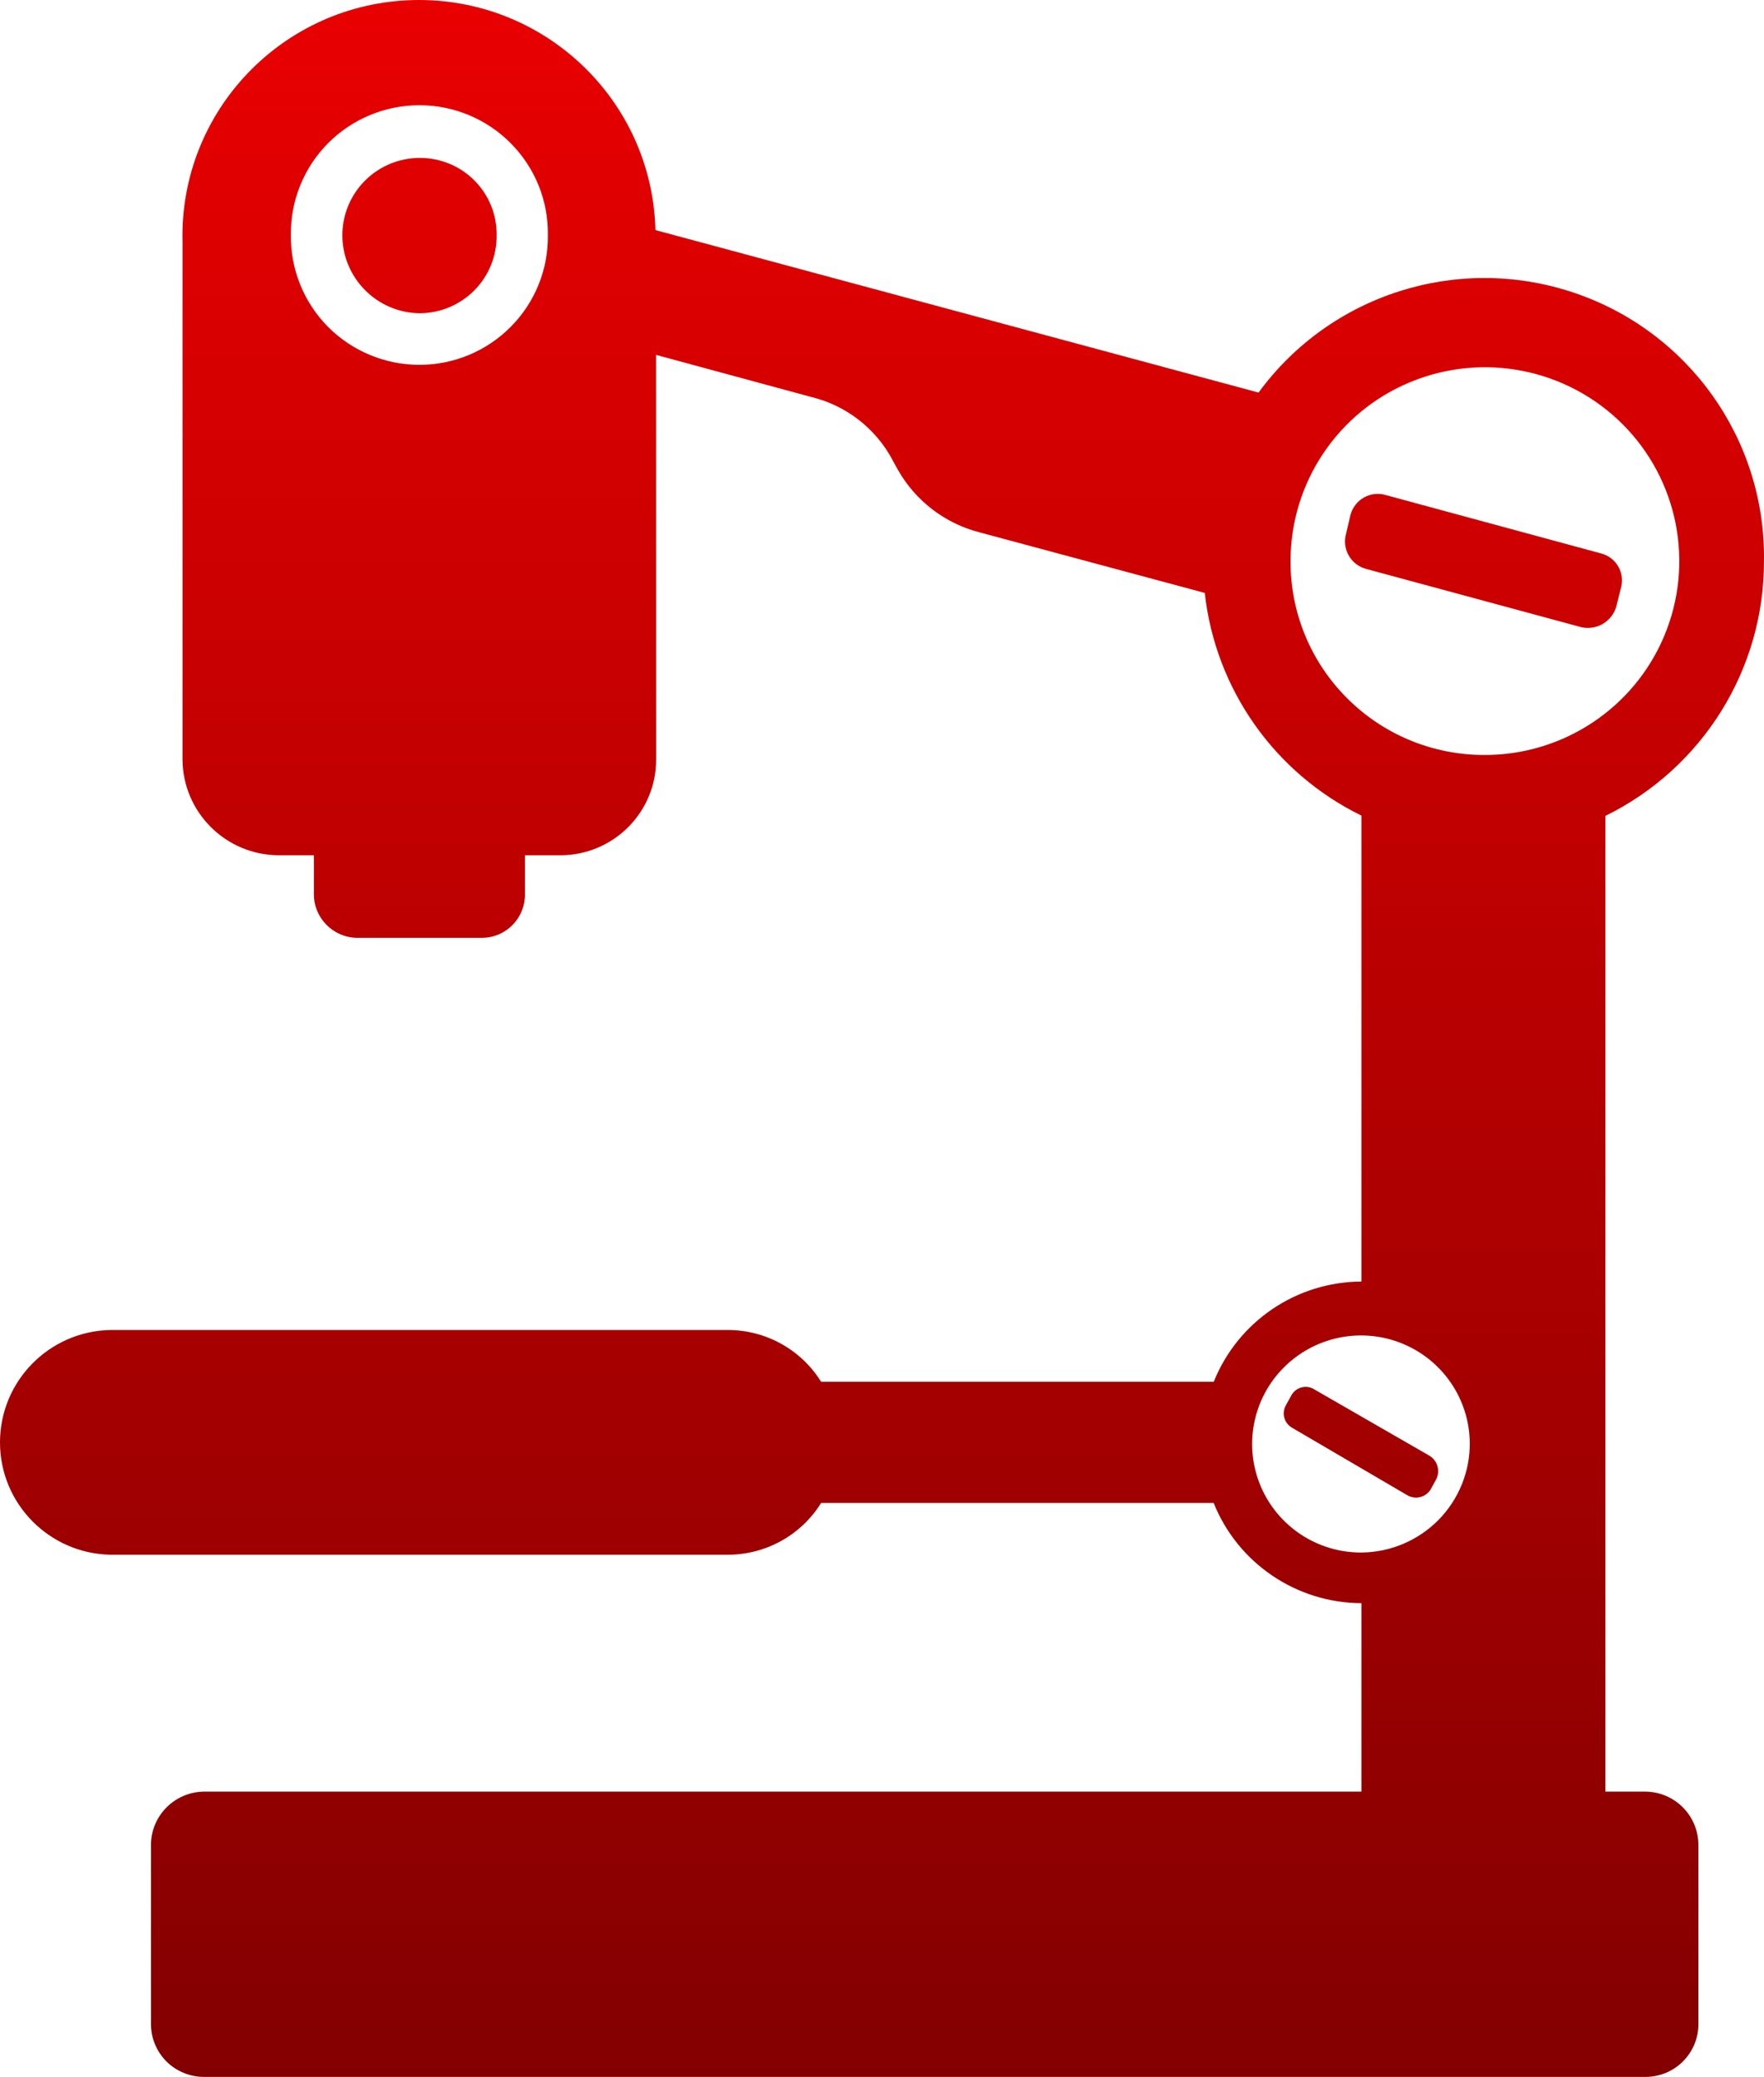 <svg width="175" height="206" viewBox="0 0 175 206" fill="none" xmlns="http://www.w3.org/2000/svg">
<path fill-rule="evenodd" clip-rule="evenodd" d="M160.787 58.386L160.354 60.137C159.93 61.643 158.403 62.557 156.876 62.21L135.504 56.423C134.774 56.22 134.155 55.738 133.79 55.078C133.425 54.418 133.332 53.648 133.544 52.921L133.977 51.06V51.068C134.172 50.341 134.647 49.723 135.3 49.351C135.953 48.979 136.734 48.886 137.455 49.097L158.827 54.892C159.565 55.078 160.193 55.56 160.558 56.22C160.931 56.88 161.008 57.667 160.787 58.386ZM168.491 182.947V200.755C168.499 202.142 167.948 203.47 166.972 204.452C165.996 205.441 164.664 205.991 163.281 206H20.287C18.887 206.017 17.529 205.467 16.528 204.485C15.536 203.496 14.976 202.159 14.976 200.755V182.947C15.009 180.045 17.377 177.71 20.287 177.702H135.063V159.014C128.606 158.989 122.803 155.055 120.402 149.074H81.459C79.482 152.255 76.003 154.192 72.253 154.209H10.962C4.87 154.091 0 149.133 0 143.068C0 136.994 4.87 132.037 10.962 131.918H72.253C76.003 131.935 79.481 133.872 81.459 137.053H120.411C122.812 131.072 128.607 127.139 135.063 127.113V80.898C126.435 76.676 120.572 68.344 119.52 58.81L97.214 52.812C93.761 51.932 90.817 49.682 89.069 46.586L88.526 45.605H88.534C86.863 42.483 83.944 40.216 80.491 39.378L65.084 35.199L65.092 75.323C65.109 80.542 60.884 84.797 55.649 84.831H52.077V88.655C52.103 89.789 51.67 90.897 50.872 91.717C50.083 92.538 48.989 93.012 47.844 93.02H35.372C33.005 92.961 31.113 91.015 31.138 88.655V84.831H27.659C22.399 84.814 18.131 80.568 18.106 75.323V23.972C17.792 11.055 28.033 0.328 40.988 0.007C53.943 -0.306 64.702 9.905 65.023 22.822L124.855 38.938C131.981 29.201 144.598 25.183 156.06 29.006C167.522 32.822 175.183 43.608 174.997 55.655C175.022 66.382 168.913 76.187 159.267 80.924V177.704H163.28C166.156 177.755 168.464 180.081 168.489 182.949L168.491 182.947ZM54.351 23.313C54.402 19.912 53.078 16.638 50.677 14.219C48.285 11.799 45.018 10.437 41.608 10.437C38.197 10.437 34.93 11.799 32.529 14.219C30.137 16.638 28.813 19.912 28.856 23.313C28.813 26.714 30.137 29.987 32.529 32.407C34.93 34.826 38.197 36.188 41.608 36.188C45.018 36.188 48.285 34.826 50.677 32.407C53.078 29.987 54.402 26.714 54.351 23.313ZM145.811 143.077C145.752 138.729 143.079 134.846 139.032 133.23C134.993 131.614 130.369 132.587 127.315 135.683C124.261 138.779 123.378 143.407 125.067 147.408C126.764 151.418 130.709 154.007 135.061 153.99C137.946 153.965 140.695 152.797 142.714 150.75C144.725 148.703 145.845 145.936 145.811 143.068V143.077ZM147.228 74.884C155.033 74.918 162.092 70.257 165.104 63.074C168.116 55.892 166.487 47.602 160.981 42.086C155.466 36.57 147.169 34.912 139.948 37.882C132.728 40.851 128.028 47.872 128.028 55.655C128.011 60.748 130.022 65.638 133.628 69.241C137.225 72.854 142.12 74.884 147.228 74.884ZM41.665 15.666C39.629 15.657 37.669 16.461 36.227 17.899C34.784 19.329 33.97 21.283 33.961 23.313C33.961 27.568 37.397 31.037 41.665 31.071C43.71 31.054 45.661 30.225 47.087 28.77C48.512 27.315 49.301 25.352 49.267 23.313C49.292 21.291 48.504 19.346 47.07 17.907C45.644 16.469 43.701 15.666 41.665 15.666ZM141.798 144.381L130.412 137.824C130.039 137.579 129.58 137.495 129.148 137.605C128.715 137.706 128.35 137.985 128.13 138.366L127.587 139.347V139.356C127.358 139.736 127.29 140.202 127.417 140.642C127.536 141.073 127.841 141.437 128.24 141.648L139.626 148.314C140.415 148.763 141.416 148.526 141.908 147.765L142.451 146.783C142.918 145.937 142.629 144.871 141.798 144.381Z" fill="url(#paint0_linear_83_17)"/>
<defs>
<linearGradient id="paint0_linear_83_17" x1="87.5" y1="0" x2="87.5" y2="206" gradientUnits="userSpaceOnUse">
<stop stop-color="#E90001"/>
<stop offset="1" stop-color="#830001"/>
</linearGradient>
</defs>
</svg>
